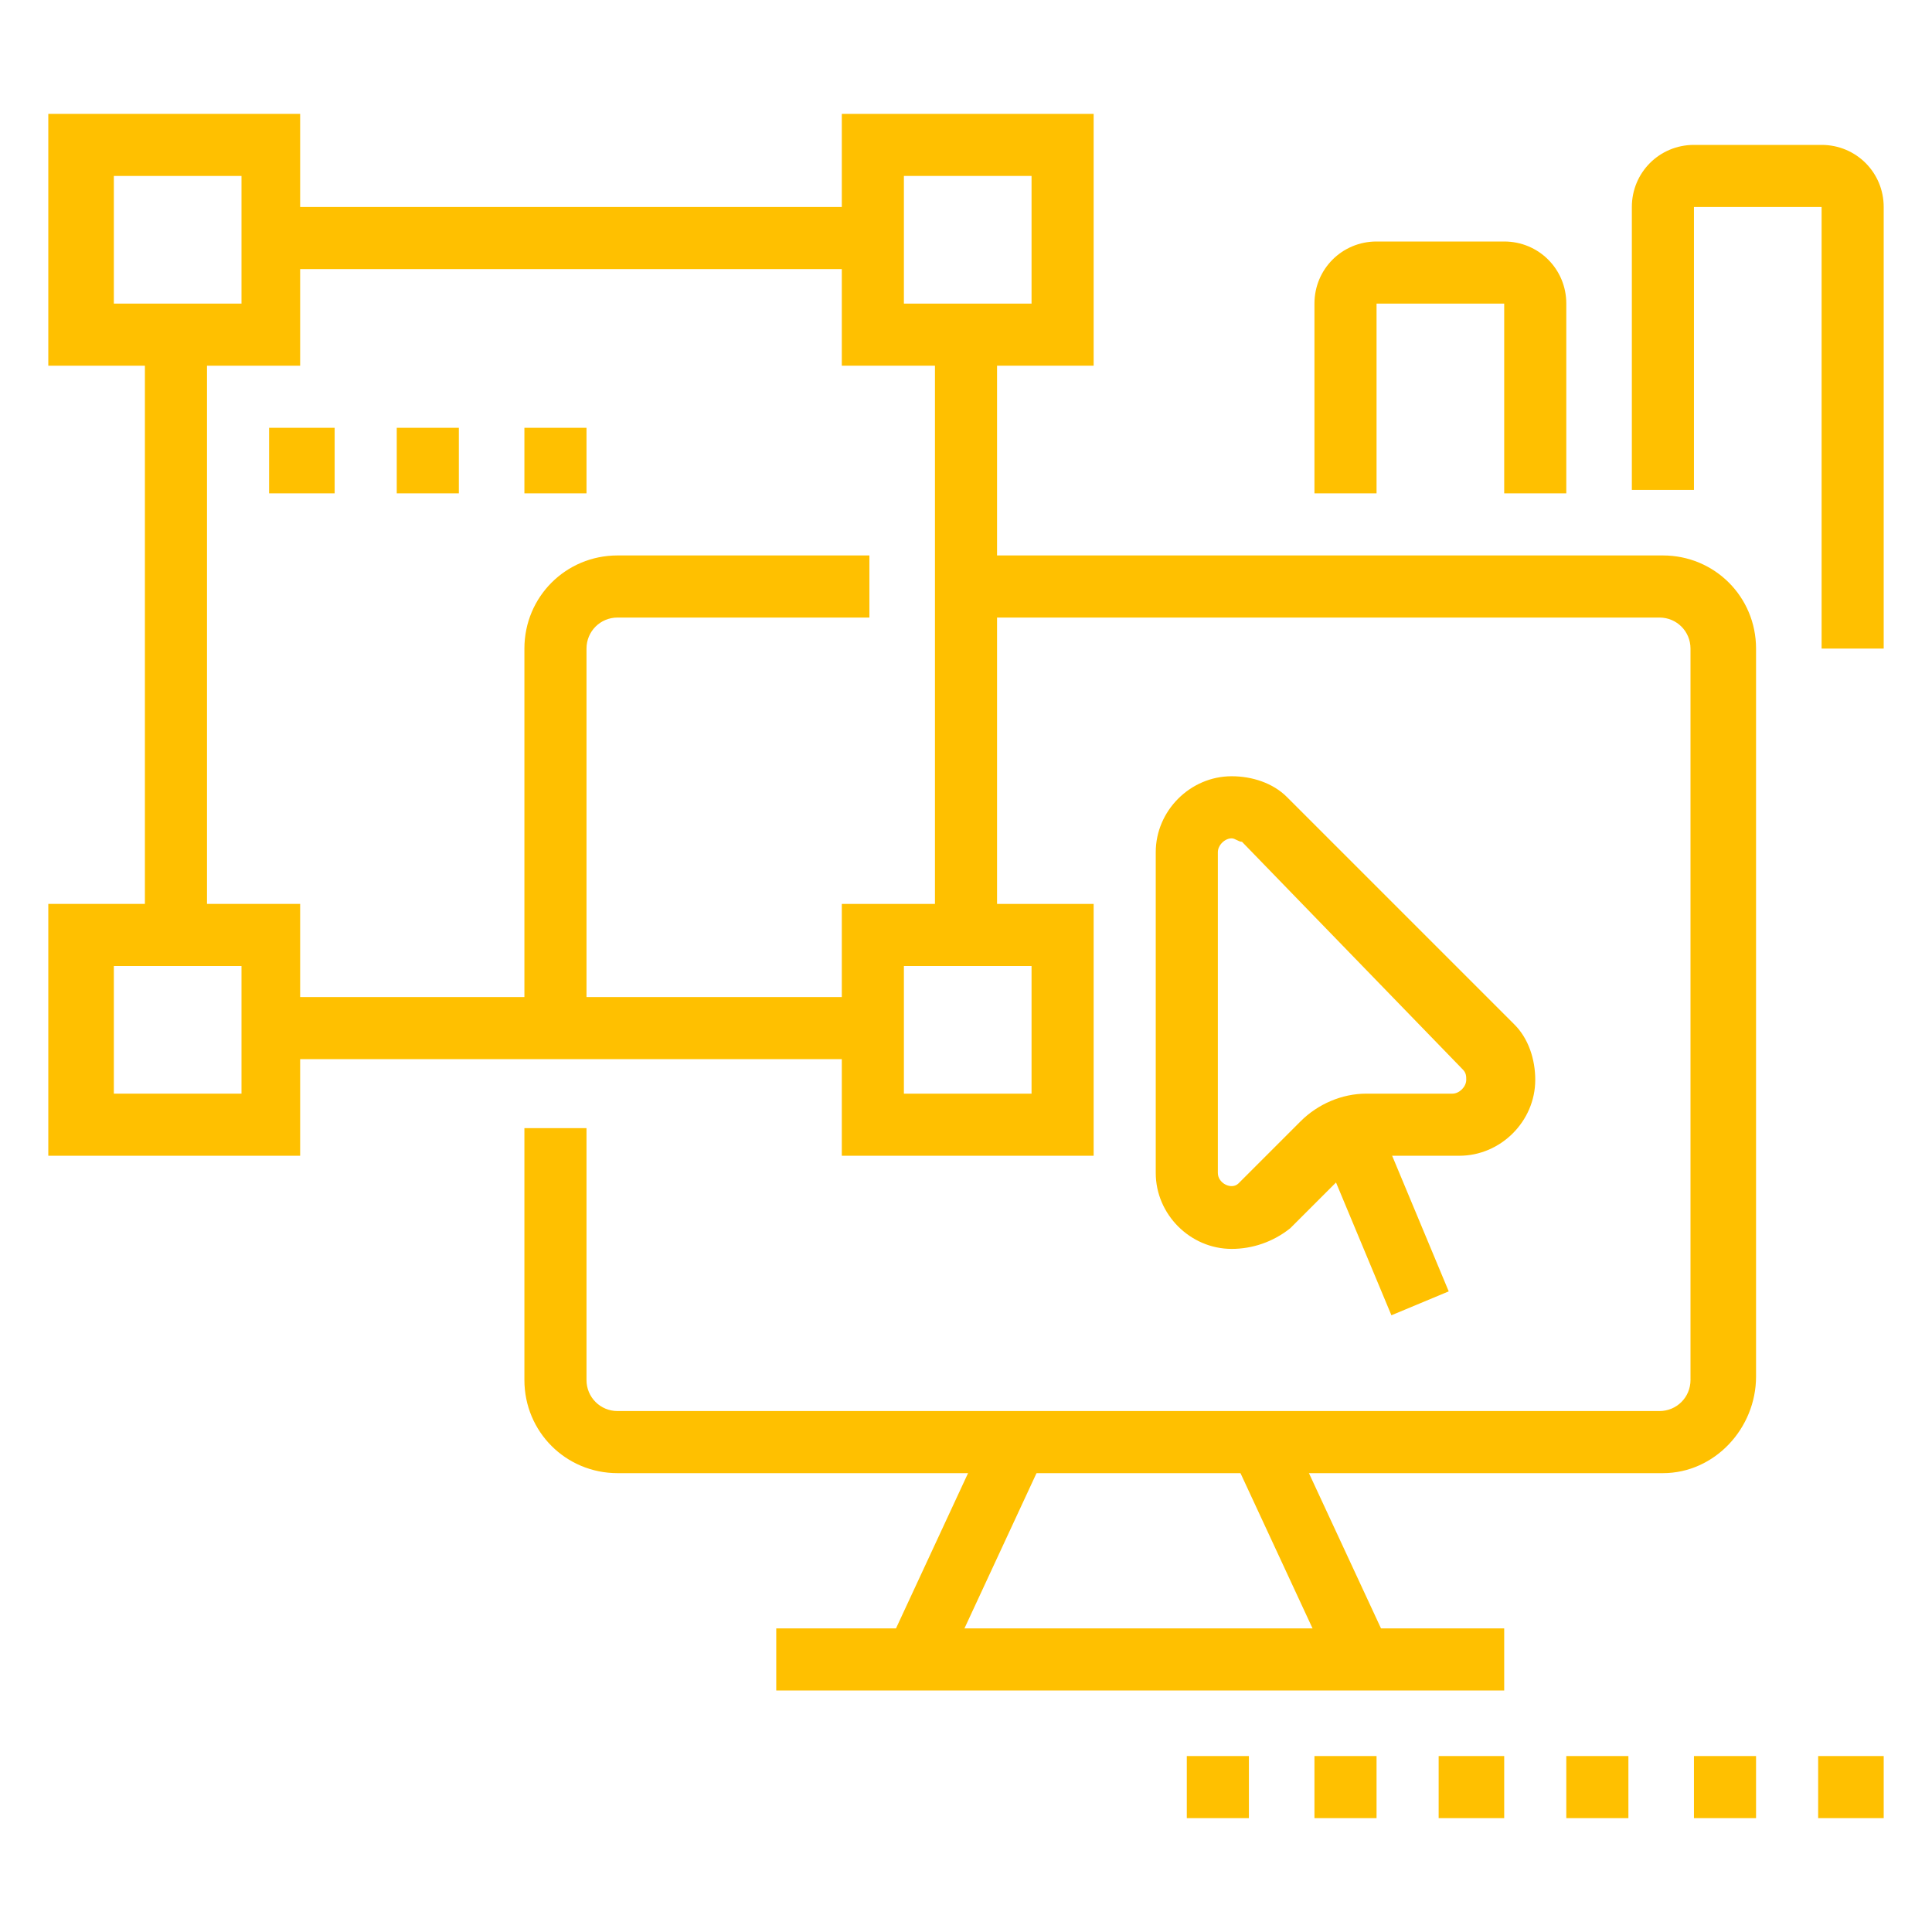 <?xml version="1.0" encoding="utf-8"?>
<!-- Generator: Adobe Illustrator 24.1.0, SVG Export Plug-In . SVG Version: 6.00 Build 0)  -->
<svg version="1.1" id="Layer_1" xmlns="http://www.w3.org/2000/svg" xmlns:xlink="http://www.w3.org/1999/xlink" x="0px" y="0px"
	 width="56px" height="56px" viewBox="0 0 56 56" style="enable-background:new 0 0 56 56;" xml:space="preserve">
<style type="text/css">
	.st0{display:none;}
	.st1{display:inline;fill:#FFC000;}
	.st2{fill:#FFC000;}
</style>
<g class="st0">
	<path class="st1" d="M44.5,36.7c-6.1,0-11-4.9-11-11s4.9-11,11-11s11,4.9,11,11S50.6,36.7,44.5,36.7z M44.5,16.5
		c-5.1,0-9.2,4.1-9.2,9.2s4.1,9.2,9.2,9.2s9.2-4.1,9.2-9.2S49.5,16.5,44.5,16.5z"/>
	<path class="st1" d="M44.5,50.4c-2,0-3.7-1.6-3.7-3.7V35.4h1.8v11.4c0,1,0.8,1.8,1.8,1.8s1.8-0.8,1.8-1.8V35.4h1.8v11.4
		C48.2,48.8,46.5,50.4,44.5,50.4z"/>
	<path class="st1" d="M14.3,22C8.7,22,4.2,17.5,4.2,12S8.7,1.9,14.3,1.9S24.3,6.4,24.3,12S19.8,22,14.3,22z M14.3,3.7
		C9.7,3.7,6,7.4,6,12s3.7,8.2,8.2,8.2s8.2-3.7,8.2-8.2S18.8,3.7,14.3,3.7z"/>
	<rect x="13.3" y="2.8" class="st1" width="1.8" height="9.2"/>
	<polygon class="st1" points="20.1,19.1 13.9,12.9 5.1,12.9 5.1,11.1 14.6,11.1 21.4,17.8 	"/>
	<path class="st1" d="M41.7,42.2H4.2c-2,0-3.7-1.6-3.7-3.7V11.1c0-2,1.6-3.7,3.7-3.7h1.7v1.8H4.2c-1,0-1.8,0.8-1.8,1.8v27.5
		c0,1,0.8,1.8,1.8,1.8h37.6V42.2z"/>
	<path class="st1" d="M48.2,16h-1.8v-5c0-1-0.8-1.8-1.8-1.8H22.7V7.4h21.8c2,0,3.7,1.6,3.7,3.7V16z"/>
	<rect x="11.5" y="48.6" class="st1" width="25.6" height="1.8"/>
	
		<rect x="13.8" y="44.5" transform="matrix(0.443 -0.897 0.897 0.443 -30.454 41.821)" class="st1" width="9.2" height="1.8"/>
	
		<rect x="29.3" y="40.8" transform="matrix(0.897 -0.442 0.442 0.897 -16.959 18.063)" class="st1" width="1.8" height="9.2"/>
	<rect x="5.1" y="52.3" class="st1" width="19.2" height="1.8"/>
	<rect x="26.2" y="52.3" class="st1" width="1.8" height="1.8"/>
	<polygon class="st1" points="6,36.7 4.2,36.7 4.2,38.5 6,38.5 6,36.7 	"/>
	<polygon class="st1" points="6,33 4.2,33 4.2,34.9 6,34.9 6,33 	"/>
	<polygon class="st1" points="6,29.4 4.2,29.4 4.2,31.2 6,31.2 6,29.4 	"/>
	<rect x="35.3" y="31.5" class="st1" width="1.8" height="7"/>
	<path class="st1" d="M37.2,19.9h-1.8v-7c0-1,0.8-1.8,1.8-1.8h3.7c1,0,1.8,0.8,1.8,1.8V16h-1.8v-3.1h-3.7V19.9z"/>
	<path class="st1" d="M31.7,38.5h-1.8V20.2h-3.7v18.3h-1.8V20.2c0-1,0.8-1.8,1.8-1.8h3.7c1,0,1.8,0.8,1.8,1.8V38.5z"/>
	<path class="st1" d="M20.7,38.5h-1.8v-11h-3.7v11h-1.8v-11c0-1,0.8-1.8,1.8-1.8h3.7c1,0,1.8,0.8,1.8,1.8V38.5z"/>
	<polygon class="st1" points="43.6,31.6 38.7,26.7 40,25.4 43.6,29 49.9,22.7 51.2,24 	"/>
</g>
<g class="st0">
	<path class="st1" d="M38.8,51.4l-1-2.2c-0.3-0.7-0.3-1.5-0.1-2.2c0.3-0.7,0.8-1.3,1.5-1.6l9-4c0.7-0.3,1.5-0.3,2.2-0.1
		c0.7,0.3,1.3,0.8,1.6,1.5l1,2.3L51.5,46l-1-2.3c-0.1-0.3-0.3-0.5-0.6-0.6c-0.3-0.1-0.6-0.1-0.8,0l-9,4c-0.3,0.1-0.5,0.3-0.6,0.6
		c-0.1,0.3-0.1,0.6,0,0.8l1,2.2L38.8,51.4z"/>
	<path class="st1" d="M39.6,46.3L38,42.4c-0.2-0.4-0.4-0.8-0.7-1.1c-1.2-1.3-4-4.6-4.3-8.6c0-0.4-0.1-0.7-0.1-0.9l-1.6-5.3
		c-0.1-0.2-0.1-0.5-0.1-0.9c0-1.5,1.2-2.7,2.7-2.7c0.8,0,1.6,0.4,2.1,1l6.4,8.1L41,33.1L34.6,25c-0.1-0.2-0.4-0.3-0.6-0.3
		c-0.5,0-0.9,0.4-0.9,0.9c0,0.1,0,0.2,0.1,0.3l1.6,5.3c0.1,0.5,0.2,1,0.2,1.3c0.2,3.4,2.7,6.4,3.8,7.5c0.5,0.5,0.8,1.1,1.1,1.7
		l1.6,3.9L39.6,46.3z"/>
	<path class="st1" d="M52.3,29.3c-0.2,0-0.4,0-0.6-0.1l-16.3-3.5l0.4-1.8l16.3,3.5c0.6,0.1,1.1-0.3,1.1-0.9c0-0.4-0.3-0.8-0.7-0.9
		l-24.5-5.3L26,20.8l1.5,1.3l5.5,1.2l-0.4,1.8l-5.9-1.3l-4.6-4l5.8-1.4l25,5.4c1.3,0.3,2.2,1.4,2.2,2.7C55,28.1,53.8,29.3,52.3,29.3
		z"/>
	<path class="st1" d="M46.7,43.2l-0.8-1.7c-0.6-1.3-0.9-2.7-0.9-4.1c0-0.6,0.1-1.2,0.2-1.8l1.7-8.4l1.8,0.4L46.9,36
		c-0.1,0.5-0.1,1-0.1,1.4c0,1.1,0.3,2.2,0.8,3.3l0.8,1.7L46.7,43.2z"/>
	<path class="st1" d="M45.1,23.7L43.1,20c-0.3-0.7-0.6-0.8-0.8-0.8l-11-1.8c-0.6-0.1-1.1,0.3-1.1,0.9c0,0.3,0.2,0.6,0.5,0.8
		l-0.9,1.6c-0.9-0.5-1.4-1.4-1.4-2.4c0-1.5,1.2-2.7,2.7-2.7c0.2,0,0.3,0,0.5,0l11,1.8c1.3,0.2,1.9,1.4,2.1,1.8l1.9,3.7L45.1,23.7z"
		/>
	<path class="st1" d="M34,41.2H4.6c-2,0-3.7-1.6-3.7-3.7V11.9c0-2,1.6-3.7,3.7-3.7h36.6c2,0,3.7,1.6,3.7,3.7v3.7h-1.8v-3.7
		c0-1-0.8-1.8-1.8-1.8H4.6c-1,0-1.8,0.8-1.8,1.8v25.6c0,1,0.8,1.8,1.8,1.8H34V41.2z"/>
	<rect x="1.9" y="34.8" class="st1" width="29.3" height="1.8"/>
	<rect x="5.6" y="31.1" class="st1" width="8.2" height="1.8"/>
	<rect x="5.6" y="27.5" class="st1" width="8.2" height="1.8"/>
	<rect x="5.6" y="23.8" class="st1" width="8.2" height="1.8"/>
	<rect x="5.6" y="20.1" class="st1" width="8.2" height="1.8"/>
	<rect x="5.6" y="16.5" class="st1" width="8.2" height="1.8"/>
	<rect x="16.5" y="31.1" class="st1" width="8.2" height="1.8"/>
	<rect x="16.5" y="27.5" class="st1" width="8.2" height="1.8"/>
	<rect x="16.5" y="23.8" class="st1" width="8.2" height="1.8"/>
	<rect x="16.5" y="20.1" class="st1" width="4.6" height="1.8"/>
	<rect x="12" y="44.9" class="st1" width="22" height="1.8"/>
	<rect x="15" y="42.1" transform="matrix(0.317 -0.949 0.949 0.317 -28.604 46.355)" class="st1" width="5.8" height="1.8"/>
	
		<rect x="27.1" y="40.1" transform="matrix(0.949 -0.316 0.316 0.949 -12.166 11.081)" class="st1" width="1.8" height="5.8"/>
	<rect x="6.5" y="48.5" class="st1" width="11.9" height="1.8"/>
	<rect x="20.2" y="48.5" class="st1" width="1.8" height="1.8"/>
	<rect x="23.9" y="48.5" class="st1" width="1.8" height="1.8"/>
	<rect x="27.5" y="48.5" class="st1" width="1.8" height="1.8"/>
	<polygon class="st1" points="30.3,4.6 28.5,4.6 28.5,6.4 30.3,6.4 30.3,4.6 	"/>
	<polygon class="st1" points="34,4.6 32.1,4.6 32.1,6.4 34,6.4 34,4.6 	"/>
	<polygon class="st1" points="37.6,4.6 35.8,4.6 35.8,6.4 37.6,6.4 37.6,4.6 	"/>
</g>
<g>
	
		<rect x="39.2" y="32.5" transform="matrix(0.923 -0.385 0.385 0.923 -10.481 18.142)" class="st2" width="1.8" height="5.5"/>
	<path class="st2" d="M35.7,36.2c-1.2,0-2.2-1-2.2-2.2v-9.3c0-1.2,1-2.2,2.2-2.2c0.6,0,1.2,0.2,1.6,0.6l6.6,6.6
		c0.4,0.4,0.6,1,0.6,1.6c0,1.2-1,2.2-2.2,2.2h-2.5c-0.2,0-0.5,0.1-0.6,0.3l-1.8,1.8C36.9,36,36.3,36.2,35.7,36.2z M35.7,24.3
		c-0.2,0-0.4,0.2-0.4,0.4V34c0,0.3,0.4,0.5,0.6,0.3l1.8-1.8c0.5-0.5,1.2-0.8,1.9-0.8h2.5c0.2,0,0.4-0.2,0.4-0.4c0-0.1,0-0.2-0.1-0.3
		L36,24.4C35.9,24.4,35.8,24.3,35.7,24.3z"/>
	<path class="st2" d="M8.8,10.6H1.4V3.3h7.3V10.6z M3.3,8.8h3.7V5.1H3.3V8.8z"/>
	<path class="st2" d="M31.7,10.6h-7.3V3.3h7.3V10.6z M26.2,8.8h3.7V5.1h-3.7V8.8z"/>
	<path class="st2" d="M8.8,33.5H1.4v-7.3h7.3V33.5z M3.3,31.7h3.7V28H3.3V31.7z"/>
	<path class="st2" d="M31.7,33.5h-7.3v-7.3h7.3V33.5z M26.2,31.7h3.7V28h-3.7V31.7z"/>
	<rect x="27.1" y="9.7" class="st2" width="1.8" height="17.4"/>
	<rect x="7.8" y="6" class="st2" width="17.4" height="1.8"/>
	<rect x="4.2" y="9.7" class="st2" width="1.8" height="17.4"/>
	<rect x="7.8" y="28.9" class="st2" width="17.4" height="1.8"/>
	<polygon class="st2" points="9.7,12.4 7.8,12.4 7.8,14.3 9.7,14.3 9.7,12.4 	"/>
	<polygon class="st2" points="13.3,12.4 11.5,12.4 11.5,14.3 13.3,14.3 13.3,12.4 	"/>
	<polygon class="st2" points="17,12.4 15.2,12.4 15.2,14.3 17,14.3 17,12.4 	"/>
	<path class="st2" d="M17,29.8h-1.8v-11c0-1.5,1.2-2.7,2.7-2.7h7.3v1.8h-7.3c-0.5,0-0.9,0.4-0.9,0.9V29.8z"/>
	<path class="st2" d="M48.2,42.7H17.9c-1.5,0-2.7-1.2-2.7-2.7v-7.3H17v7.3c0,0.5,0.4,0.9,0.9,0.9h30.2c0.5,0,0.9-0.4,0.9-0.9V18.8
		c0-0.5-0.4-0.9-0.9-0.9H28v-1.8h20.2c1.5,0,2.7,1.2,2.7,2.7v21.1C50.9,41.4,49.7,42.7,48.2,42.7z"/>
	<path class="st2" d="M45.4,14.3h-1.8V8.8h-3.7v5.5h-1.8V8.8c0-1,0.8-1.8,1.8-1.8h3.7c1,0,1.8,0.8,1.8,1.8V14.3z"/>
	<path class="st2" d="M54.6,18.8h-1.8V6h-3.7v8.2h-1.8V6c0-1,0.8-1.8,1.8-1.8h3.7c1,0,1.8,0.8,1.8,1.8V18.8z"/>
	<rect x="24.5" y="44" transform="matrix(0.421 -0.907 0.907 0.421 -24.523 51.482)" class="st2" width="7.1" height="1.8"/>
	<rect x="22.5" y="47.2" class="st2" width="21.1" height="1.8"/>
	<rect x="37.1" y="41.4" transform="matrix(0.907 -0.421 0.421 0.907 -15.392 20.19)" class="st2" width="1.8" height="7.1"/>
	<polygon class="st2" points="36.2,50.9 34.4,50.9 34.4,52.7 36.2,52.7 36.2,50.9 	"/>
	<polygon class="st2" points="39.9,50.9 38.1,50.9 38.1,52.7 39.9,52.7 39.9,50.9 	"/>
	<polygon class="st2" points="43.6,50.9 41.7,50.9 41.7,52.7 43.6,52.7 43.6,50.9 	"/>
	<polygon class="st2" points="47.2,50.9 45.4,50.9 45.4,52.7 47.2,52.7 47.2,50.9 	"/>
	<polygon class="st2" points="50.9,50.9 49.1,50.9 49.1,52.7 50.9,52.7 50.9,50.9 	"/>
	<polygon class="st2" points="54.6,50.9 52.7,50.9 52.7,52.7 54.6,52.7 54.6,50.9 	"/>
</g>
</svg>
